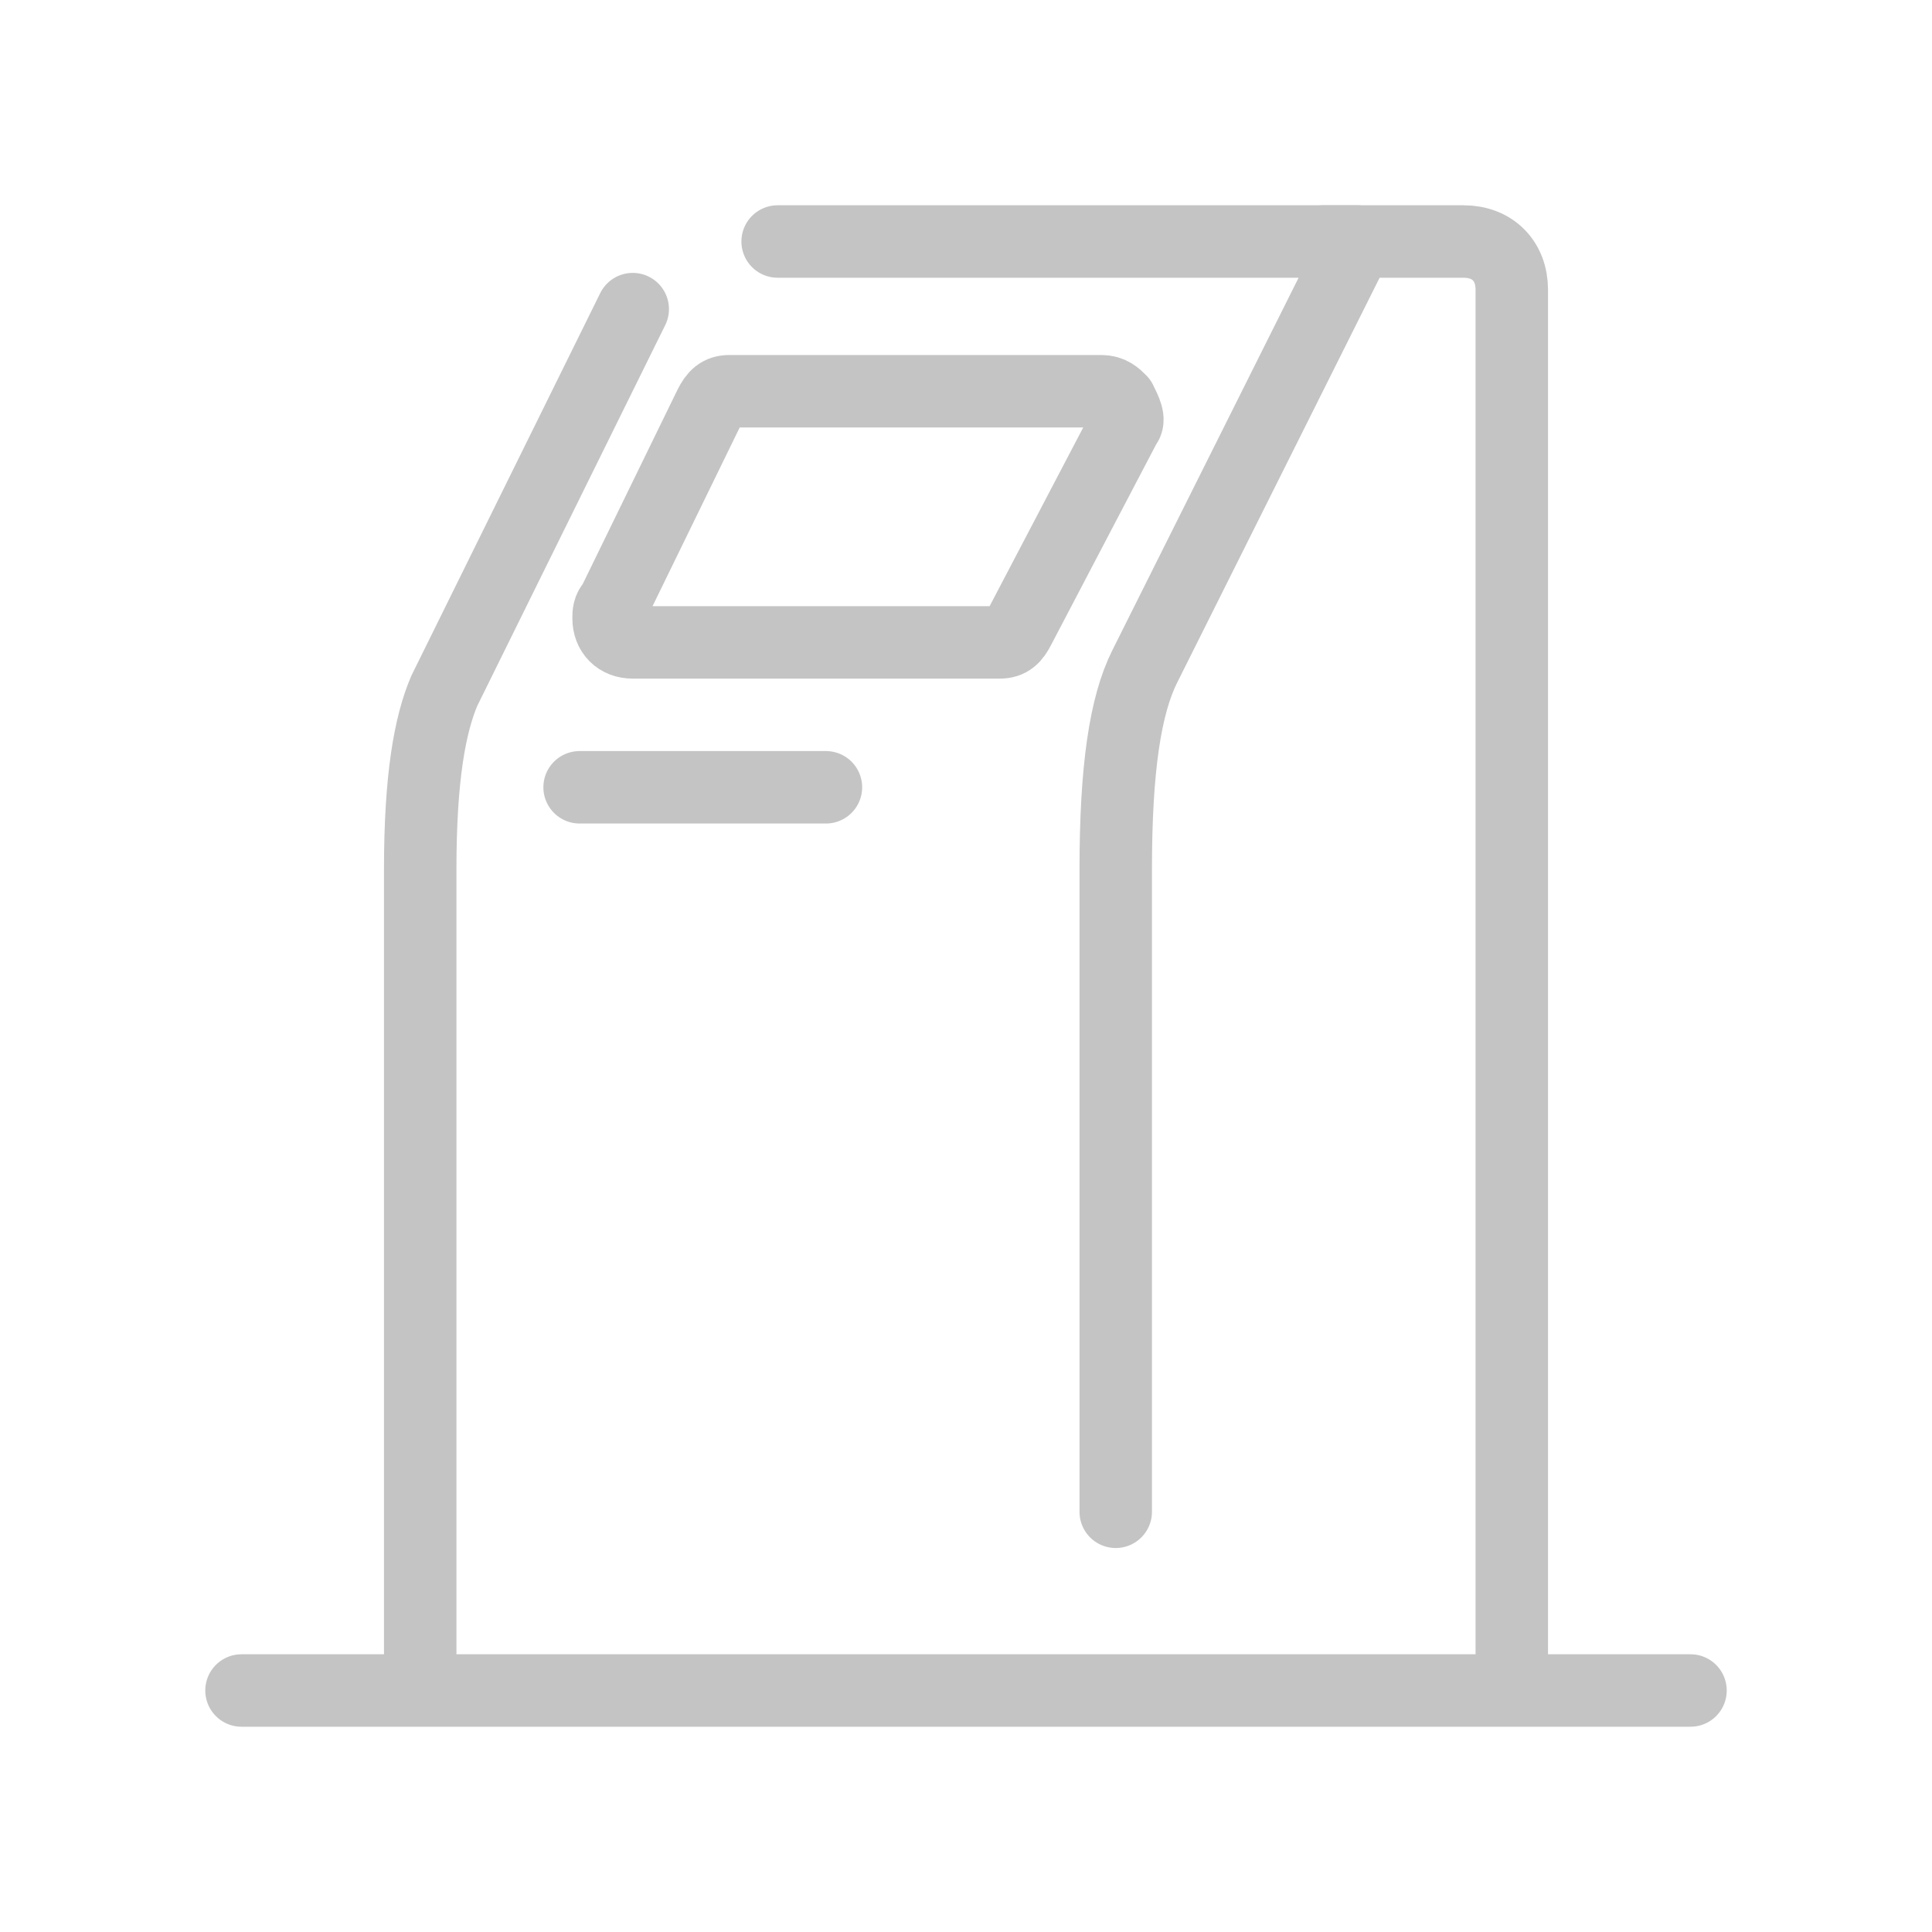 <?xml version="1.0" encoding="utf-8"?>
<!-- Generator: Adobe Illustrator 22.0.1, SVG Export Plug-In . SVG Version: 6.00 Build 0)  -->
<svg version="1.1" xmlns="http://www.w3.org/2000/svg" xmlns:xlink="http://www.w3.org/1999/xlink" x="0px" y="0px"
	 viewBox="0 0 40 40" style="enable-background:new 0 0 40 40;" xml:space="preserve">
<style type="text/css">
	.st0{fill:none;stroke:#BAA657;stroke-width:1.5;stroke-linecap:round;stroke-linejoin:round;stroke-miterlimit:10;}
	.st1{fill:none;stroke:#00674A;stroke-width:1.5;stroke-linecap:round;stroke-linejoin:round;stroke-miterlimit:10;}
	.st2{fill:none;stroke:#00674A;stroke-width:1.5;stroke-linecap:round;stroke-miterlimit:10;}
	.st3{fill:none;stroke:#BBA757;stroke-width:1.5;stroke-linecap:round;stroke-miterlimit:10;}
	.st4{fill:none;stroke:#BBA757;stroke-width:1.5;stroke-linecap:round;stroke-linejoin:round;stroke-miterlimit:10;}
	.st5{opacity:5.000000e-02;fill:#018D6A;}
	.st6{fill:none;stroke:#00674A;stroke-width:2.5;stroke-linecap:round;stroke-linejoin:round;stroke-miterlimit:10;}
	
		.st7{opacity:0.3;fill:#BAA657;stroke:#BAA657;stroke-width:3.091;stroke-linecap:round;stroke-linejoin:round;stroke-miterlimit:10;}
	.st8{fill:#FFFFFF;}
	.st9{fill:none;stroke:#BAA657;stroke-width:2.5;stroke-linecap:round;stroke-linejoin:round;stroke-miterlimit:10;}
	.st10{opacity:0.3;}
	.st11{fill:#BAA657;stroke:#BAA657;stroke-width:3.091;stroke-linecap:round;stroke-linejoin:round;stroke-miterlimit:10;}
	.st12{fill:none;stroke:#C3A850;stroke-width:2.5;stroke-linecap:round;stroke-linejoin:round;stroke-miterlimit:10;}
	.st13{fill:none;stroke:#016649;stroke-width:2.5;stroke-linecap:round;stroke-linejoin:round;stroke-miterlimit:10;}
	.st14{fill:none;stroke:#808080;stroke-width:1.5;stroke-linecap:round;stroke-linejoin:round;stroke-miterlimit:10;}
	.st15{fill:#808080;}
	.st16{fill:#808080;stroke:#808080;stroke-width:1.5;stroke-linecap:round;stroke-linejoin:round;stroke-miterlimit:10;}
	.st17{opacity:0.4;}
	.st18{fill:none;stroke:#C4C4C4;stroke-width:1.102;stroke-miterlimit:10;}
	.st19{fill:#C4C4C4;}
	.st20{fill:none;stroke:#018D6A;stroke-width:1.102;stroke-miterlimit:10;}
	.st21{fill:none;stroke:#018D6A;stroke-width:1.5;stroke-linecap:round;stroke-linejoin:round;stroke-miterlimit:10;}
	.st22{fill:none;stroke:#FFFFFF;stroke-linecap:round;stroke-linejoin:round;stroke-miterlimit:10;}
	.st23{fill:none;stroke:#E4E4BB;stroke-linecap:round;stroke-linejoin:round;stroke-miterlimit:10;}
	.st24{fill:none;stroke:#CACACA;stroke-width:2;stroke-linecap:round;stroke-linejoin:round;stroke-miterlimit:10;}
	.st25{fill:#939393;}
	.st26{fill:#F8F8F8;}
	.st27{fill:none;stroke:#018D6A;stroke-width:3;stroke-linecap:round;stroke-linejoin:round;stroke-miterlimit:10;}
	.st28{fill:none;stroke:#BAA657;stroke-width:1.5;stroke-linecap:round;stroke-miterlimit:10;}
	.st29{fill:none;stroke:#231F20;stroke-width:1.5;stroke-miterlimit:10;}
	.st30{fill:none;stroke:#C5CB78;stroke-width:1.5;stroke-linecap:round;stroke-linejoin:round;stroke-miterlimit:10;}
	.st31{fill:none;stroke:#BBA757;stroke-width:1.5;stroke-linecap:square;stroke-miterlimit:10;}
	.st32{fill:none;stroke:#FFFFFF;stroke-width:1.5;stroke-linecap:round;stroke-linejoin:round;stroke-miterlimit:10;}
	.st33{fill:none;stroke:#C5CB78;stroke-width:1.5;stroke-linecap:round;stroke-miterlimit:10;}
	.st34{fill:none;stroke:#C5CB78;stroke-width:1.5;stroke-miterlimit:10;}
	.st35{fill:none;stroke:#C5CB78;stroke-width:1.5;stroke-linecap:square;stroke-miterlimit:10;}
	.st36{fill:none;stroke:#FFFFFF;stroke-width:1.5;stroke-linecap:round;stroke-miterlimit:10;}
	.st37{fill:#00674A;}
	.st38{fill:#FFFFFF;stroke:#FFFFFF;stroke-miterlimit:10;}
	.st39{opacity:0.1;fill:#018D6A;}
	.st40{fill:none;stroke:#016649;stroke-width:2.462;stroke-linecap:round;stroke-linejoin:round;stroke-miterlimit:10;}
	.st41{fill:none;stroke:#BBA757;stroke-width:2.462;stroke-linecap:round;stroke-linejoin:round;stroke-miterlimit:10;}
	.st42{fill:#BAA657;stroke:#BAA657;stroke-width:3.044;stroke-linecap:round;stroke-linejoin:round;stroke-miterlimit:10;}
	.st43{fill:none;stroke:#00674A;stroke-width:2.462;stroke-linecap:round;stroke-linejoin:round;stroke-miterlimit:10;}
	.st44{fill:none;stroke:#00674A;stroke-width:1.312;stroke-linecap:round;stroke-linejoin:round;stroke-miterlimit:10;}
	.st45{fill:none;stroke:#BAA657;stroke-width:1.312;stroke-linecap:round;stroke-linejoin:round;stroke-miterlimit:10;}
	.st46{fill:#BAA657;}
	.st47{fill:#BBA757;}
	.st48{fill:none;stroke:#C4C4C4;stroke-width:1.5;stroke-linecap:round;stroke-linejoin:round;stroke-miterlimit:10;}
	.st49{fill:#FF15D3;}
</style>
<g id="conta_corrente">
</g>
<g id="associe-se">
</g>
<g id="Denuncia">
</g>
<g id="Duvida_sfrequentes">
</g>
<g id="Encontre_agencia">
</g>
<g id="Home">
</g>
<g id="Sistema_Unicred">
</g>
<g id="Soluções">
</g>
<g id="Coopertivas">
</g>
<g id="Atendimento">
</g>
<g id="Cooperativismo">
</g>
<g id="Relatorios_contratos_conselhos_e_diretoria">
</g>
<g id="Estatuto">
</g>
<g id="Canais_Digitais">
	<g id="caixas_x5F_eletronicos">
		<path class="st48" d="M8.7,34.3V18c0-1.9,0.2-3,0.5-3.7l3.9-7.9"/>
		<path class="st48" d="M23.1,31.3V18c0-2.1,0.2-3.4,0.6-4.2L28.1,5H16.1"/>
		<path class="st48" d="M27.4,5h2.9c0.6,0,1,0.4,1,1v28.3"/>
		<path class="st48" d="M23.3,8.8L21.1,13c-0.1,0.2-0.2,0.3-0.4,0.3h-7.6c0,0,0,0,0,0c-0.3,0-0.5-0.2-0.5-0.5c0-0.1,0-0.2,0.1-0.3
			l2-4.1c0.1-0.2,0.2-0.3,0.4-0.3h7.7c0.2,0,0.3,0.1,0.4,0.2C23.3,8.5,23.4,8.7,23.3,8.8z"/>
		<line class="st48" x1="17.1" y1="16.3" x2="12" y2="16.3"/>
		<line class="st48" x1="5" y1="35" x2="35" y2="35"/>
	</g>
</g>
<g id="textos">
</g>
</svg>
